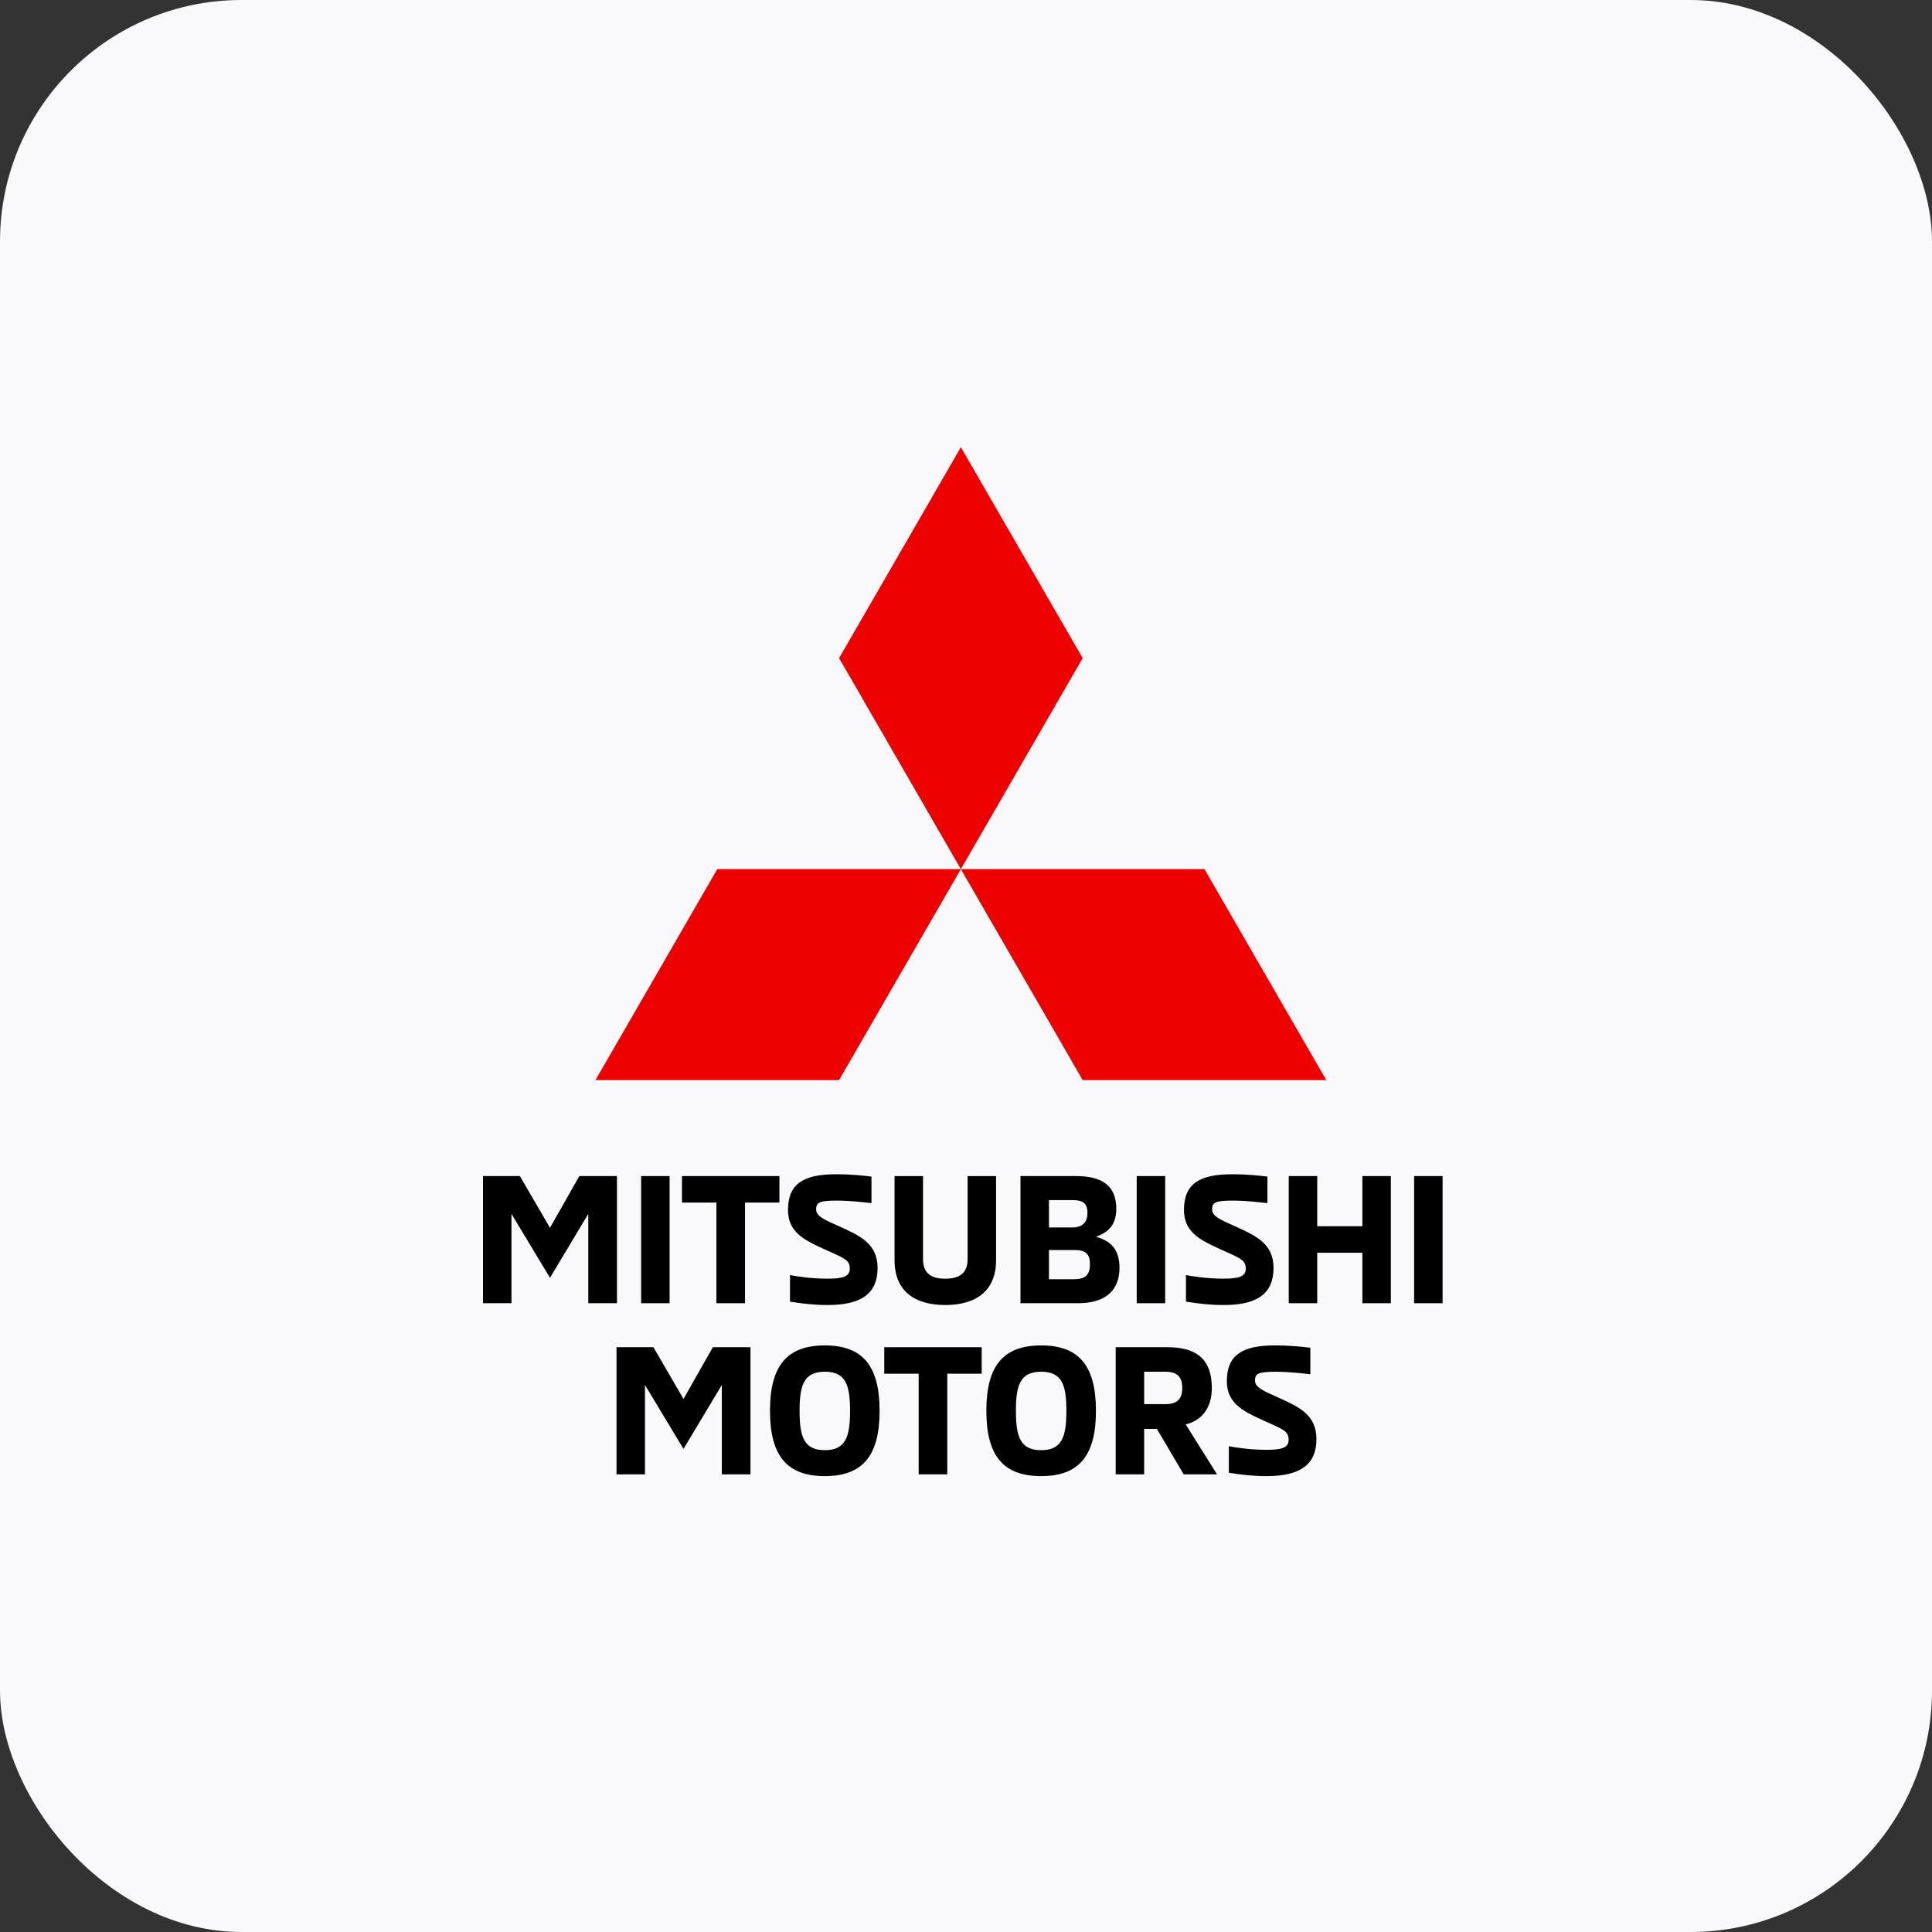 <svg width="160" height="160" viewBox="0 0 160 160" fill="none" xmlns="http://www.w3.org/2000/svg">
<rect x="0" y="0" width="160" height="160" fill="#333333" stroke="none"/>
<rect width="160" height="160" rx="20" fill="#F9F9FB"/>
<path d="M51.094 97.397V107.927H48.72V100.526L45.547 105.823L42.357 100.526V107.927H40V97.397H43.055L45.547 101.683L47.978 97.397H51.094Z" fill="black"/>
<path d="M55.453 97.397H53.096V107.927H55.453V97.397Z" fill="black"/>
<path d="M59.328 99.592H56.478V97.397H64.547V99.592H61.698V107.927H59.328V99.592Z" fill="black"/>
<path d="M65.424 107.793V105.597C65.913 105.688 67.1 105.894 68.553 105.894C69.77 105.894 70.377 105.732 70.377 105.065C70.377 104.293 69.858 104.188 68.152 103.402C66.49 102.647 65.259 101.979 65.259 100.199C65.259 98.004 66.594 97.248 69.234 97.248C70.583 97.248 71.564 97.367 72.171 97.441V99.636C71.578 99.578 70.495 99.43 69.295 99.43C67.871 99.43 67.588 99.578 67.588 100.158C67.588 100.751 68.361 101.048 69.517 101.567C71.253 102.353 72.677 103.007 72.677 105.007C72.677 107.098 71.372 108.076 68.553 108.076C67.44 108.076 66.402 107.957 65.424 107.793Z" fill="black"/>
<path d="M74.083 104.369V97.4H76.44V104.282C76.44 105.482 77.152 105.897 78.278 105.897C79.405 105.897 80.133 105.482 80.133 104.282V97.4H82.49V104.369C82.49 106.919 80.814 108.076 78.278 108.076C75.745 108.076 74.083 106.919 74.083 104.369Z" fill="black"/>
<path d="M84.512 97.397H89.108C91.259 97.397 92.446 98.183 92.446 100.111C92.446 101.639 91.57 102.114 90.77 102.424C91.721 102.705 92.712 103.227 92.712 104.99C92.712 106.828 91.6 107.927 89.273 107.927H84.512V97.397ZM88.767 101.655C89.715 101.655 90.058 101.152 90.058 100.455C90.058 99.608 89.644 99.386 88.767 99.386H86.869V101.655H88.767ZM88.929 105.941C89.88 105.941 90.265 105.6 90.265 104.68C90.265 103.864 89.907 103.523 89.034 103.523H86.869V105.941H88.929Z" fill="black"/>
<path d="M96.496 97.397H94.139V107.927H96.496V97.397Z" fill="black"/>
<path d="M98.216 107.793V105.597C98.705 105.688 99.891 105.894 101.345 105.894C102.562 105.894 103.169 105.732 103.169 105.065C103.169 104.293 102.65 104.188 100.944 103.402C99.282 102.647 98.051 101.979 98.051 100.199C98.051 98.004 99.386 97.248 102.026 97.248C103.375 97.248 104.356 97.367 104.963 97.441V99.636C104.37 99.578 103.287 99.43 102.087 99.43C100.663 99.43 100.381 99.578 100.381 100.158C100.381 100.751 101.152 101.048 102.309 101.567C104.045 102.353 105.469 103.007 105.469 105.007C105.469 107.098 104.164 108.076 101.345 108.076C100.232 108.076 99.194 107.957 98.216 107.793Z" fill="black"/>
<path d="M115.183 97.397V107.927H112.826V103.746H109.087V107.927H106.729V97.397H109.087V101.551H112.826V97.397H115.183Z" fill="black"/>
<path d="M119.469 97.397H117.111V107.927H119.469V97.397Z" fill="black"/>
<path d="M62.151 111.57V122.098H59.778V114.699L56.604 119.993L53.415 114.699V122.098H51.058V111.57H54.113L56.604 115.856L59.036 111.57H62.151Z" fill="black"/>
<path d="M63.767 116.834C63.767 113.068 65.207 111.422 68.306 111.422C71.405 111.422 72.844 113.068 72.844 116.834C72.844 120.601 71.405 122.246 68.306 122.246C65.207 122.246 63.767 120.601 63.767 116.834ZM70.399 116.834C70.399 114.683 70.028 113.6 68.308 113.6C66.589 113.6 66.218 114.683 66.218 116.834C66.218 118.999 66.589 120.098 68.308 120.098C70.028 120.095 70.399 118.999 70.399 116.834Z" fill="black"/>
<path d="M76.08 113.765H73.231V111.57H81.3V113.765H78.451V122.098H76.08V113.765Z" fill="black"/>
<path d="M81.685 116.834C81.685 113.068 83.122 111.422 86.224 111.422C89.325 111.422 90.762 113.068 90.762 116.834C90.762 120.601 89.323 122.246 86.224 122.246C83.125 122.246 81.685 120.601 81.685 116.834ZM88.314 116.834C88.314 114.683 87.943 113.6 86.224 113.6C84.504 113.6 84.133 114.683 84.133 116.834C84.133 118.999 84.504 120.098 86.224 120.098C87.946 120.095 88.314 118.999 88.314 116.834Z" fill="black"/>
<path d="M92.394 111.57H96.666C98.922 111.57 100.358 112.416 100.358 114.952C100.358 116.584 99.543 117.636 98.194 117.963L100.79 122.101H98.031L95.806 118.334H94.754V122.101H92.397V111.57H92.394ZM96.518 116.285C97.584 116.285 97.911 115.752 97.911 114.949C97.911 114.133 97.584 113.6 96.518 113.6H94.754V116.285H96.518Z" fill="black"/>
<path d="M101.768 121.966V119.771C102.257 119.859 103.444 120.068 104.897 120.068C106.114 120.068 106.721 119.906 106.721 119.238C106.721 118.466 106.202 118.364 104.496 117.576C102.834 116.82 101.603 116.153 101.603 114.372C101.603 112.177 102.938 111.422 105.578 111.422C106.927 111.422 107.908 111.54 108.515 111.614V113.809C107.922 113.749 106.839 113.603 105.639 113.603C104.216 113.603 103.933 113.752 103.933 114.329C103.933 114.922 104.705 115.219 105.861 115.738C107.598 116.524 109.021 117.177 109.021 119.178C109.021 121.268 107.716 122.246 104.897 122.246C103.787 122.246 102.749 122.128 101.768 121.966Z" fill="black"/>
<path d="M69.49 54.506L79.575 71.979L89.663 54.506L79.575 37.036L69.49 54.506Z" fill="#ED0000"/>
<path d="M99.749 71.979H79.575L89.663 89.449H109.837L99.749 71.979Z" fill="#ED0000"/>
<path d="M59.402 71.979H79.575L69.487 89.449H49.313L59.402 71.979Z" fill="#ED0000"/>
</svg>
